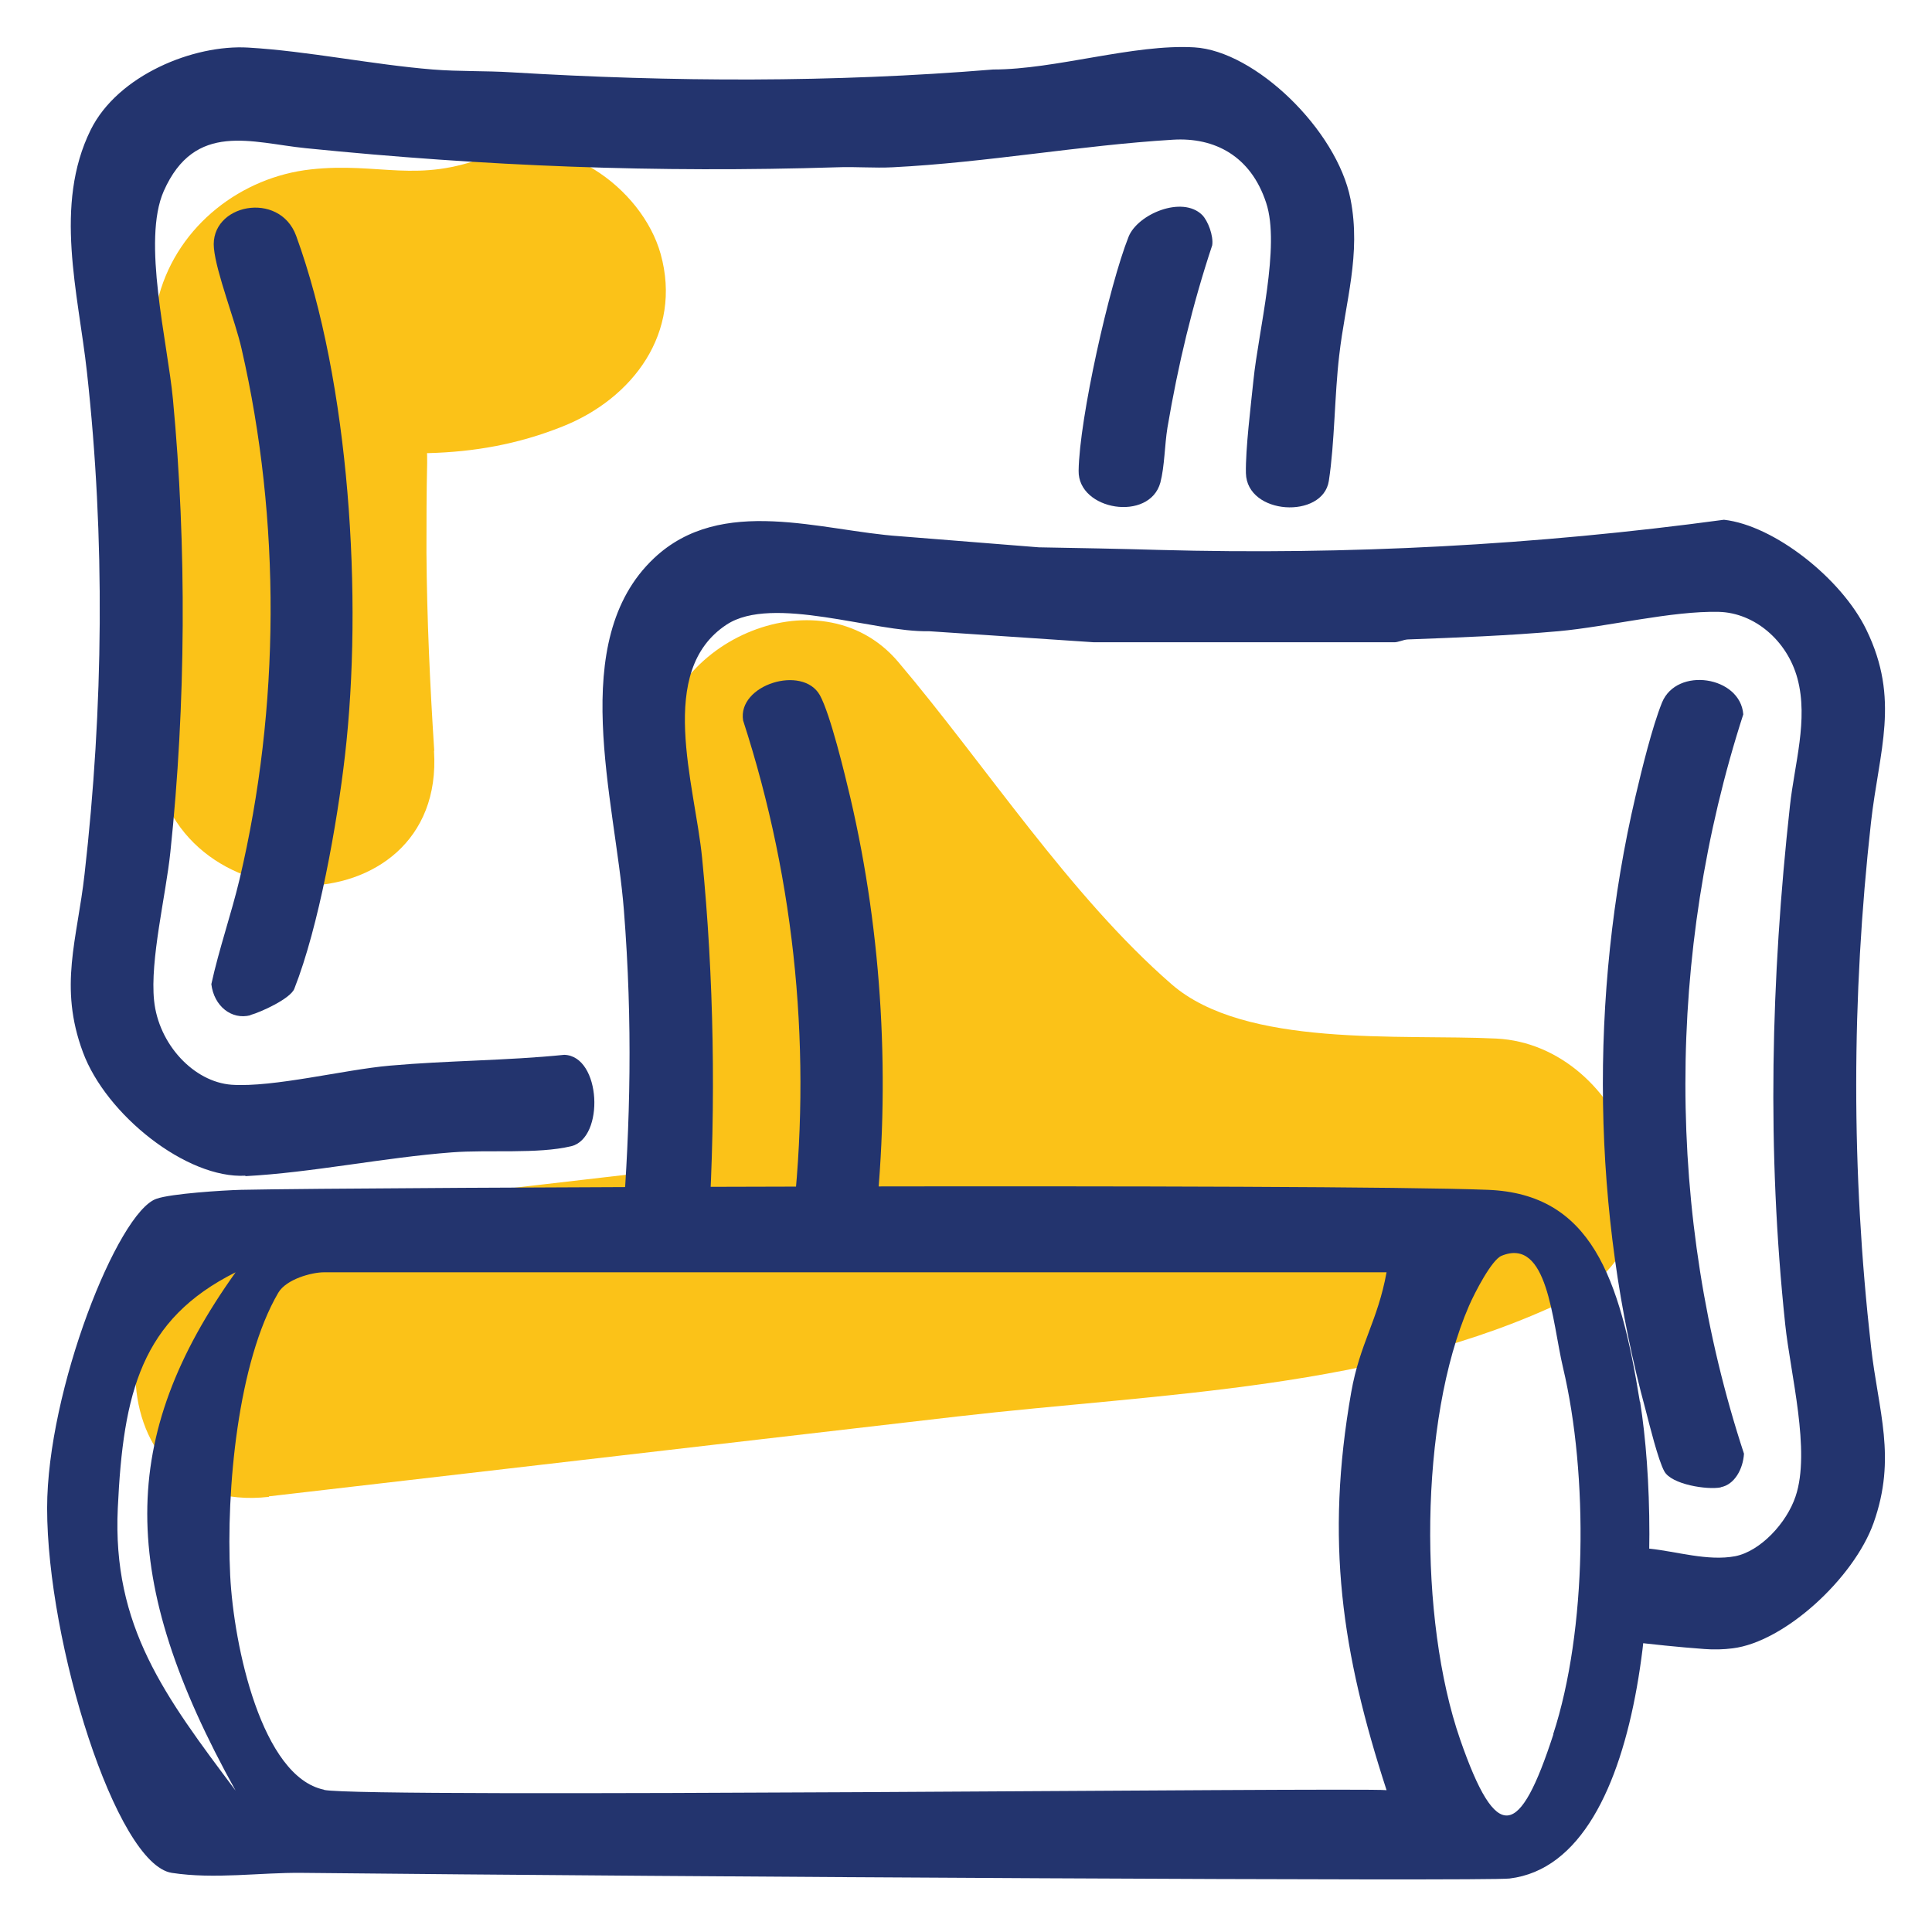 <?xml version="1.0" encoding="UTF-8"?>
<svg xmlns="http://www.w3.org/2000/svg" id="header" viewBox="0 0 82 82">
  <defs>
    <style>
      .cls-1 {
        fill: #fbc218;
      }

      .cls-2 {
        fill: #23346e;
      }
    </style>
  </defs>
  <path class="cls-1" d="M11.41,63.51c9.74-1.13,19.48-2.26,29.22-3.39,8.66-1,17.92-1.12,25.88-4.95,5.67-2.72,2.44-10.82-3-11.09-4.07-.2-10.67.41-13.79-2.31-4.32-3.76-7.89-9.3-11.6-13.68-3.34-3.94-10.36-.74-10.16,4.21.21,5.21.63,10.38,1.26,15.56.92,7.51,12.84,7.6,11.91,0-.63-5.17-1.05-10.35-1.26-15.56l-10.16,4.21c2.49,2.94,4.98,5.88,7.47,8.82,2.14,2.52,4.19,5.58,7.02,7.4,5.21,3.35,13.35,2.96,19.32,3.26l-3-11.09c-6.87,3.31-16.3,2.91-23.77,3.78-8.44.98-16.88,1.96-25.33,2.94-7.52.87-7.61,12.79,0,11.91h0Z"></path>
  <path class="cls-1" d="M18.43,31.86c-.18-2.8-.31-5.6-.33-8.4,0-1.27,0-2.55.03-3.82.02-.66-.19-3.02-.03-3.3l-3.56,2.74,1.03-.3h-3.17c3.99.58,7.66.85,11.48-.68,2.97-1.18,5.09-3.98,4.16-7.32-.79-2.83-4.31-5.36-7.32-4.16s-4.61.25-7.53.57-5.61,2.35-6.44,5.34c-1.62,5.81-.63,13.4-.24,19.34.5,7.61,12.41,7.66,11.91,0h0Z"></path>
  <path class="cls-2" d="M69.6,59.49c-.85-5.28-2.07-8.82-6.45-8.99-6.86-.27-47.95-.11-52.92,0-.76.02-2.97.16-3.59.38-1.64.56-4.64,8.13-4.64,13.13,0,5.71,2.92,15.11,5.29,15.48,1.83.28,3.74-.02,5.53,0,16.23.17,50.28.36,51.25.24,6.05-.73,6.51-14.17,5.54-20.24ZM5,64c.23-4.91,1-8,5-10-5,7-5,13,0,22-3-4-5.24-6.97-5-12ZM13.75,75.96c-2.64-.55-3.83-6.09-3.98-9.09-.18-3.64.33-9.08,2.04-12,.34-.58,1.42-.87,1.94-.87h45.1c-.38,2.08-1.13,3-1.5,5.09-1.11,6.31-.4,11.05,1.5,16.89-1.22-.12-43.35.35-45.09-.01ZM65.93,73.61c-1.43,4.4-2.4,4.71-3.96.21-1.76-5.08-1.74-13.52.38-18.4.24-.55.96-1.95,1.38-2.12,1.97-.81,2.14,2.76,2.61,4.75,1.08,4.56,1.02,11.15-.42,15.56Z"></path>
  <g>
    <path class="cls-2" d="M10.42,49.9c-2.5.14-5.92-2.59-6.9-5.24-1.04-2.8-.24-4.78.07-7.57.8-7.03.88-14.25.1-21.3-.37-3.36-1.42-7.08.16-10.28,1.15-2.32,4.37-3.63,6.69-3.49,2.54.15,5.25.72,7.83.93,1.11.09,2.24.05,3.35.12,6.83.41,13.6.44,20.43-.12,2.66,0,5.96-1.09,8.54-.94s6.05,3.5,6.63,6.44c.46,2.35-.22,4.35-.48,6.64-.2,1.7-.19,3.69-.44,5.32s-3.48,1.46-3.52-.33c-.02-1.01.21-2.87.32-3.94.21-2.09,1.15-5.69.54-7.53-.65-1.99-2.19-2.79-3.96-2.68-3.95.24-7.91.97-11.89,1.17-.78.04-1.57-.03-2.35,0-7.66.24-14.93-.04-22.56-.81-2.29-.23-4.71-1.16-6.03,1.82-.93,2.11.16,6.39.39,8.84.59,6.24.55,12.98-.11,19.22-.19,1.83-.87,4.57-.69,6.3.19,1.85,1.68,3.45,3.29,3.57,1.78.12,4.78-.64,6.71-.81,2.46-.22,4.95-.21,7.41-.46,1.57.05,1.72,3.54.29,3.88s-3.51.14-5.06.26c-2.89.22-5.94.86-8.77,1.01Z"></path>
    <path class="cls-2" d="M10.63,43.09c-.8.21-1.55-.39-1.66-1.32.33-1.51.84-2.95,1.2-4.46,1.72-7.28,1.76-15.22.08-22.52-.27-1.19-1.07-3.2-1.17-4.25-.19-1.88,2.78-2.47,3.49-.53,2.27,6.22,2.84,15.43,2.07,22.07-.33,2.88-1.11,7.26-2.15,9.89-.17.42-1.42.99-1.86,1.11Z"></path>
    <path class="cls-2" d="M51.02,9.12c.25.25.49.89.43,1.29-.84,2.53-1.45,5.08-1.9,7.74-.12.74-.12,1.64-.3,2.33-.46,1.68-3.5,1.19-3.47-.5.03-2.21,1.3-7.87,2.12-9.93.38-.96,2.27-1.76,3.12-.93Z"></path>
    <path class="cls-2" d="M73.03,63.13c-.57.11-2.08-.12-2.39-.68-.26-.47-.63-1.97-.79-2.59-2.28-8.36-2.41-17.63-.43-26.08.27-1.15.7-2.91,1.12-3.96.63-1.54,3.33-1.12,3.45.5-3.27,10.12-3.29,21.27.03,31.38-.04.65-.4,1.31-.98,1.42Z"></path>
    <path class="cls-2" d="M79.41,57.14c-.84-7.45-.83-14.78,0-22.23.34-3.05,1.25-5.22-.2-8.19-1.05-2.16-3.9-4.42-6.04-4.66-7.98,1.08-15.97,1.5-23.99,1.28-1.7-.05-3.39-.08-5.09-.11l-5.89-.47c-3.33-.22-7.58-1.78-10.45.94-3.71,3.51-1.64,10.23-1.27,14.93.38,4.82.27,9.05-.06,13.37h3.66c.31-5.17.22-10.54-.28-15.58-.31-3.16-1.96-7.94,1.04-9.91,1.95-1.28,6.29.34,8.58.28l7.01.47h12.71c.21.01.41-.11.61-.12,2.13-.08,4.27-.16,6.4-.35,2.09-.19,4.81-.87,6.81-.82,1.49.04,2.89,1.2,3.33,2.83.47,1.75-.13,3.64-.32,5.41-.81,7.35-.98,14.63-.2,22,.22,2.1,1.09,5.38.44,7.3-.38,1.14-1.5,2.33-2.56,2.54-1.16.22-2.48-.2-3.64-.32-.33-.03-.66-.06-.99-.09,0,1.01,0,3.05,0,4.02,1.11.13,2.22.25,3.33.33.38.03.81.02,1.19-.03,2.2-.27,5.14-2.97,5.98-5.32.99-2.79.2-4.73-.11-7.5Z"></path>
    <path class="cls-2" d="M33.61,52h3.53c.66-6.06.32-12.28-1.05-18.15-.24-1.02-.85-3.54-1.29-4.34-.73-1.31-3.51-.45-3.26,1.07,2.25,6.93,2.93,14.22,2.08,21.42Z"></path>
  </g>
</svg>
